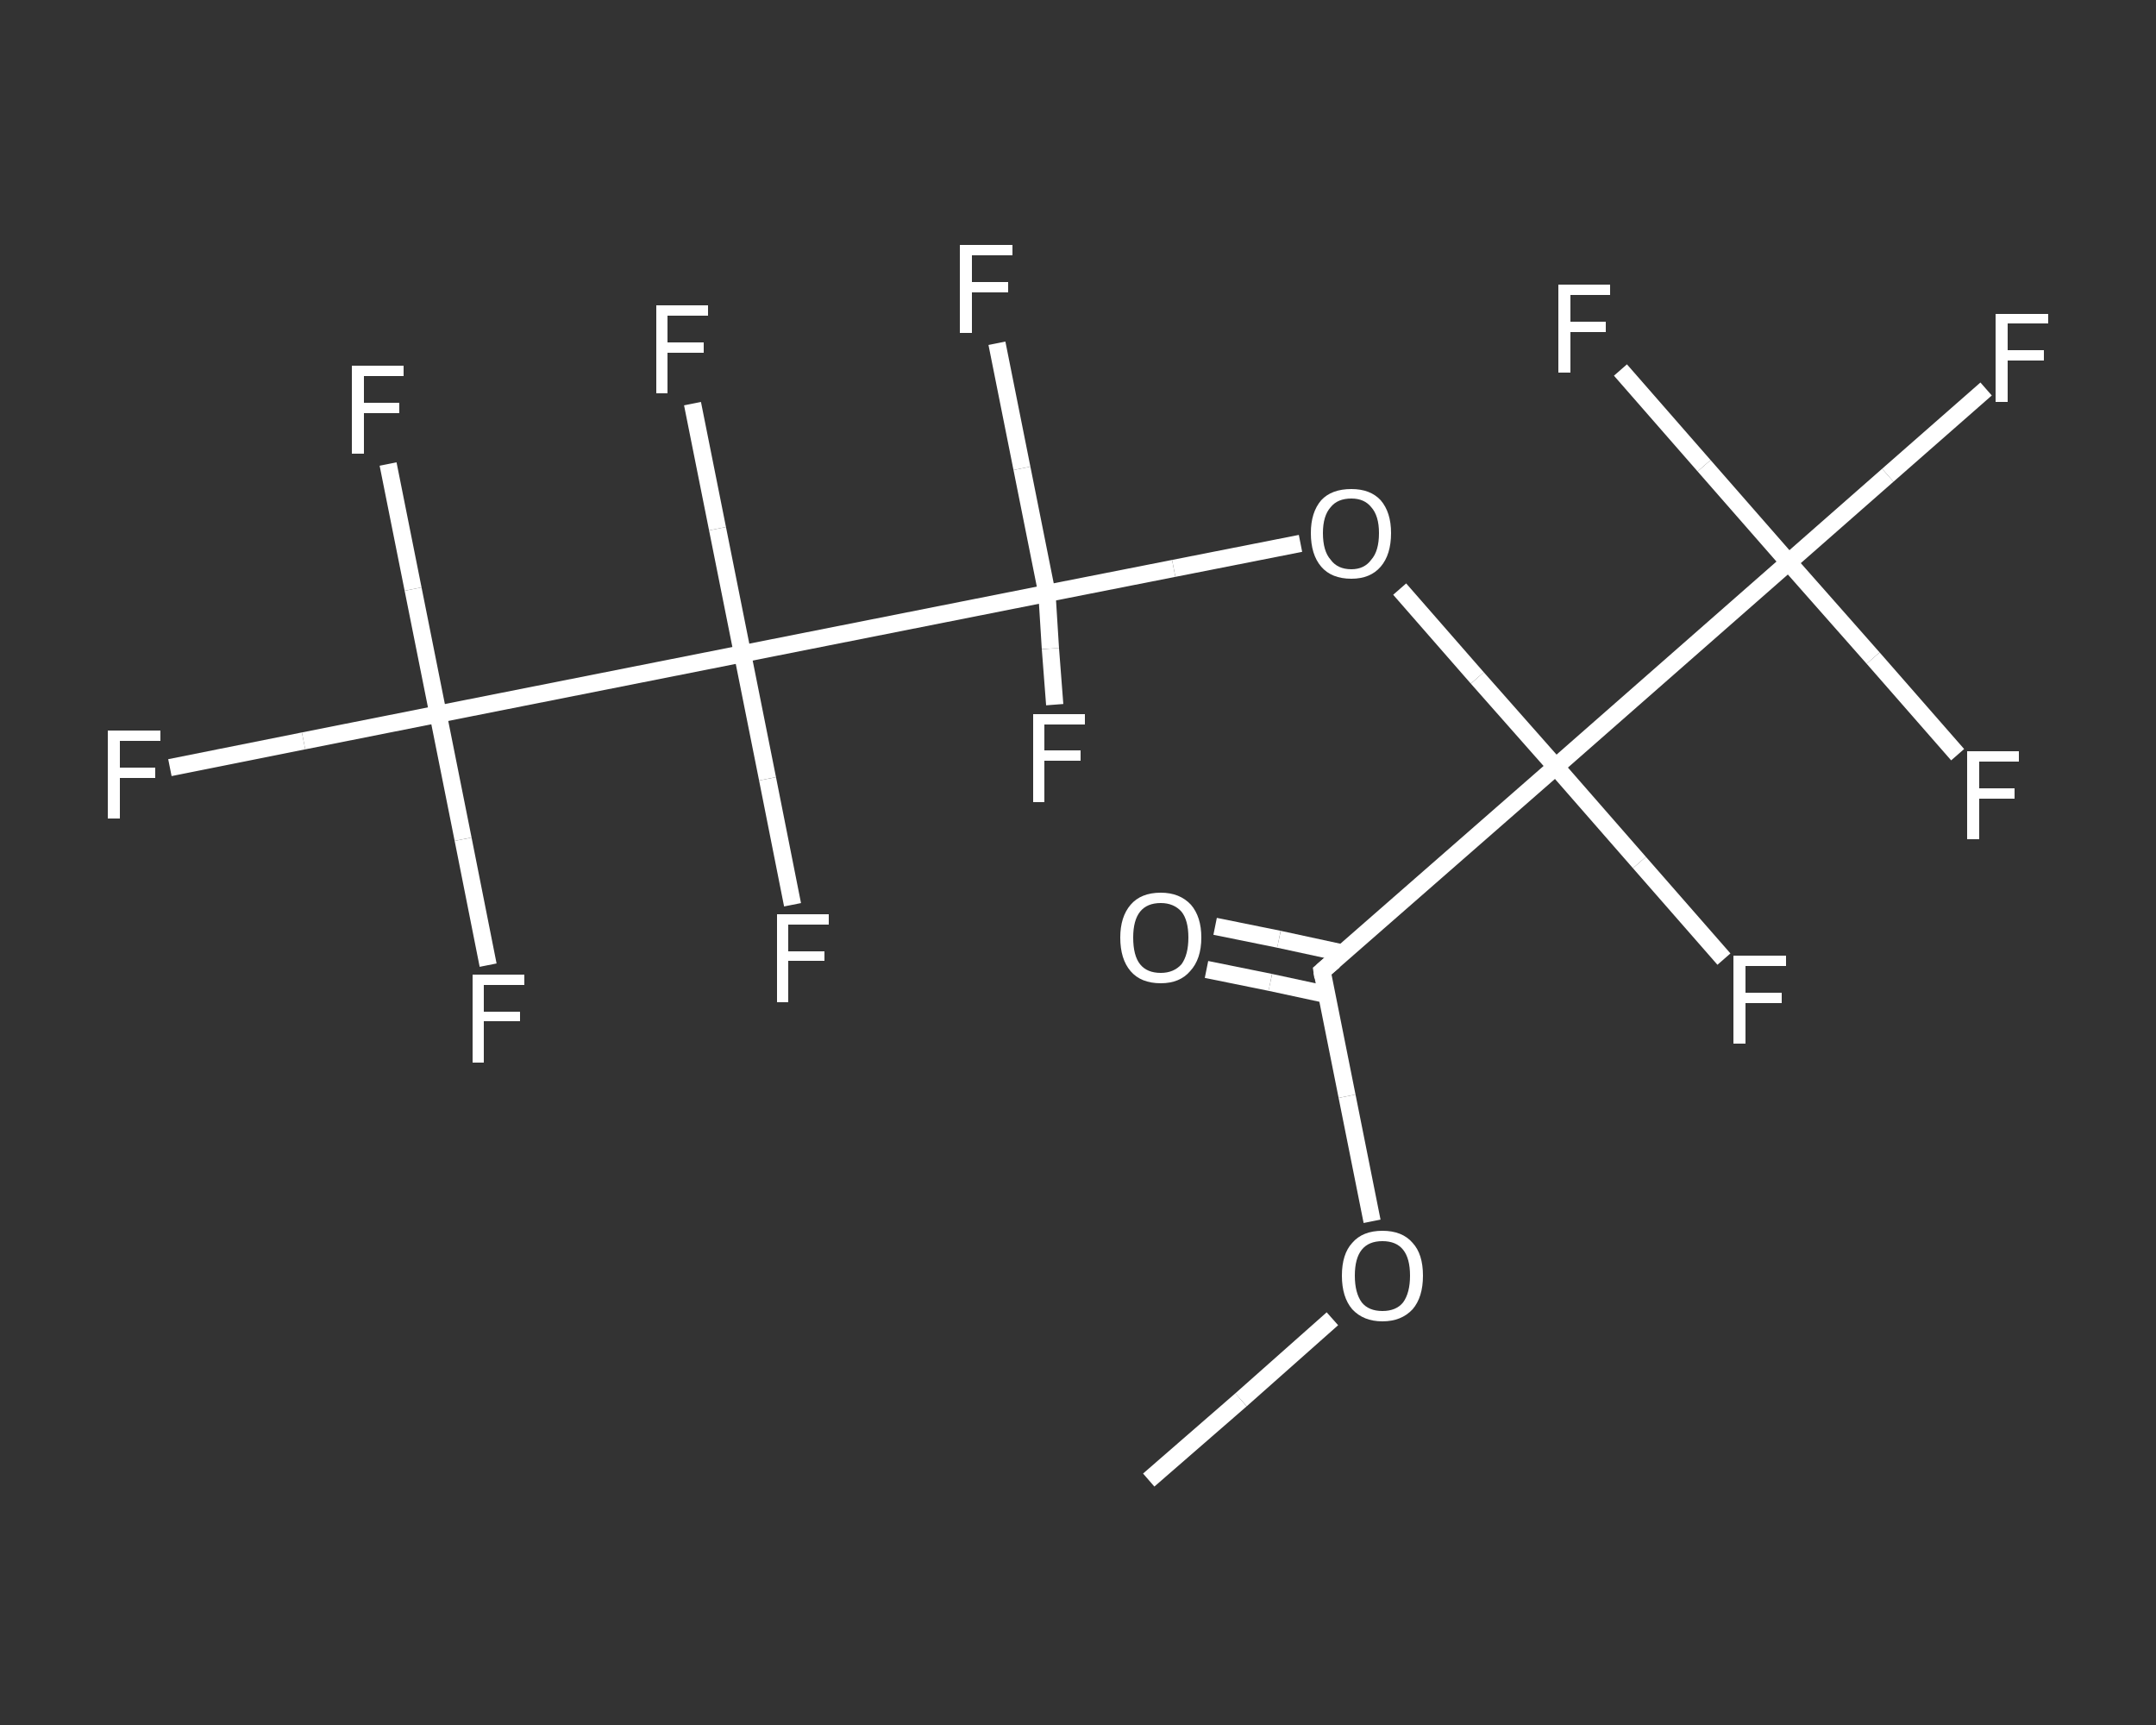 <?xml version='1.0' encoding='iso-8859-1'?>
<svg version='1.1' baseProfile='full'
              xmlns='http://www.w3.org/2000/svg'
                      xmlns:rdkit='http://www.rdkit.org/xml'
                      xmlns:xlink='http://www.w3.org/1999/xlink'
                  xml:space='preserve'
width='250px' height='200px' viewBox='0 0 250 200'>
<rect x="0" y="0" width="250" height="200" fill="#333333" stroke="none"/>
<!-- END OF HEADER -->
<rect style='opacity:1.0;fill:transparent;stroke:none' width='250.0' height='200.0' x='0.0' y='0.0'> </rect>
<path class='bond-0 atom-0 atom-1' d='M 133.2,171.6 L 143.9,162.3' style='fill:none;fill-rule:evenodd;stroke:#FFFFFF;stroke-width:2.0px;stroke-linecap:butt;stroke-linejoin:miter;stroke-opacity:1' />
<path class='bond-0 atom-0 atom-1' d='M 143.9,162.3 L 154.5,152.9' style='fill:none;fill-rule:evenodd;stroke:#FFFFFF;stroke-width:2.0px;stroke-linecap:butt;stroke-linejoin:miter;stroke-opacity:1' />
<path class='bond-1 atom-1 atom-2' d='M 159.1,141.6 L 156.2,127.1' style='fill:none;fill-rule:evenodd;stroke:#FFFFFF;stroke-width:2.0px;stroke-linecap:butt;stroke-linejoin:miter;stroke-opacity:1' />
<path class='bond-1 atom-1 atom-2' d='M 156.2,127.1 L 153.3,112.6' style='fill:none;fill-rule:evenodd;stroke:#FFFFFF;stroke-width:2.0px;stroke-linecap:butt;stroke-linejoin:miter;stroke-opacity:1' />
<path class='bond-2 atom-2 atom-3' d='M 155.7,110.5 L 148.3,108.9' style='fill:none;fill-rule:evenodd;stroke:#FFFFFF;stroke-width:2.0px;stroke-linecap:butt;stroke-linejoin:miter;stroke-opacity:1' />
<path class='bond-2 atom-2 atom-3' d='M 148.3,108.9 L 140.9,107.4' style='fill:none;fill-rule:evenodd;stroke:#FFFFFF;stroke-width:2.0px;stroke-linecap:butt;stroke-linejoin:miter;stroke-opacity:1' />
<path class='bond-2 atom-2 atom-3' d='M 153.8,115.3 L 147.3,113.9' style='fill:none;fill-rule:evenodd;stroke:#FFFFFF;stroke-width:2.0px;stroke-linecap:butt;stroke-linejoin:miter;stroke-opacity:1' />
<path class='bond-2 atom-2 atom-3' d='M 147.3,113.9 L 139.9,112.4' style='fill:none;fill-rule:evenodd;stroke:#FFFFFF;stroke-width:2.0px;stroke-linecap:butt;stroke-linejoin:miter;stroke-opacity:1' />
<path class='bond-3 atom-2 atom-4' d='M 153.3,112.6 L 180.4,88.9' style='fill:none;fill-rule:evenodd;stroke:#FFFFFF;stroke-width:2.0px;stroke-linecap:butt;stroke-linejoin:miter;stroke-opacity:1' />
<path class='bond-4 atom-4 atom-5' d='M 180.4,88.9 L 190.1,100.0' style='fill:none;fill-rule:evenodd;stroke:#FFFFFF;stroke-width:2.0px;stroke-linecap:butt;stroke-linejoin:miter;stroke-opacity:1' />
<path class='bond-4 atom-4 atom-5' d='M 190.1,100.0 L 199.9,111.2' style='fill:none;fill-rule:evenodd;stroke:#FFFFFF;stroke-width:2.0px;stroke-linecap:butt;stroke-linejoin:miter;stroke-opacity:1' />
<path class='bond-5 atom-4 atom-6' d='M 180.4,88.9 L 171.3,78.6' style='fill:none;fill-rule:evenodd;stroke:#FFFFFF;stroke-width:2.0px;stroke-linecap:butt;stroke-linejoin:miter;stroke-opacity:1' />
<path class='bond-5 atom-4 atom-6' d='M 171.3,78.6 L 162.3,68.3' style='fill:none;fill-rule:evenodd;stroke:#FFFFFF;stroke-width:2.0px;stroke-linecap:butt;stroke-linejoin:miter;stroke-opacity:1' />
<path class='bond-6 atom-6 atom-7' d='M 150.8,63.0 L 136.1,65.9' style='fill:none;fill-rule:evenodd;stroke:#FFFFFF;stroke-width:2.0px;stroke-linecap:butt;stroke-linejoin:miter;stroke-opacity:1' />
<path class='bond-6 atom-6 atom-7' d='M 136.1,65.9 L 121.4,68.8' style='fill:none;fill-rule:evenodd;stroke:#FFFFFF;stroke-width:2.0px;stroke-linecap:butt;stroke-linejoin:miter;stroke-opacity:1' />
<path class='bond-7 atom-7 atom-8' d='M 121.4,68.8 L 118.5,54.3' style='fill:none;fill-rule:evenodd;stroke:#FFFFFF;stroke-width:2.0px;stroke-linecap:butt;stroke-linejoin:miter;stroke-opacity:1' />
<path class='bond-7 atom-7 atom-8' d='M 118.5,54.3 L 115.6,39.8' style='fill:none;fill-rule:evenodd;stroke:#FFFFFF;stroke-width:2.0px;stroke-linecap:butt;stroke-linejoin:miter;stroke-opacity:1' />
<path class='bond-8 atom-7 atom-9' d='M 121.4,68.8 L 121.8,75.2' style='fill:none;fill-rule:evenodd;stroke:#FFFFFF;stroke-width:2.0px;stroke-linecap:butt;stroke-linejoin:miter;stroke-opacity:1' />
<path class='bond-8 atom-7 atom-9' d='M 121.8,75.2 L 122.3,81.7' style='fill:none;fill-rule:evenodd;stroke:#FFFFFF;stroke-width:2.0px;stroke-linecap:butt;stroke-linejoin:miter;stroke-opacity:1' />
<path class='bond-9 atom-7 atom-10' d='M 121.4,68.8 L 86.1,75.8' style='fill:none;fill-rule:evenodd;stroke:#FFFFFF;stroke-width:2.0px;stroke-linecap:butt;stroke-linejoin:miter;stroke-opacity:1' />
<path class='bond-10 atom-10 atom-11' d='M 86.1,75.8 L 89.0,90.3' style='fill:none;fill-rule:evenodd;stroke:#FFFFFF;stroke-width:2.0px;stroke-linecap:butt;stroke-linejoin:miter;stroke-opacity:1' />
<path class='bond-10 atom-10 atom-11' d='M 89.0,90.3 L 91.9,104.9' style='fill:none;fill-rule:evenodd;stroke:#FFFFFF;stroke-width:2.0px;stroke-linecap:butt;stroke-linejoin:miter;stroke-opacity:1' />
<path class='bond-11 atom-10 atom-12' d='M 86.1,75.8 L 83.2,61.3' style='fill:none;fill-rule:evenodd;stroke:#FFFFFF;stroke-width:2.0px;stroke-linecap:butt;stroke-linejoin:miter;stroke-opacity:1' />
<path class='bond-11 atom-10 atom-12' d='M 83.2,61.3 L 80.3,46.8' style='fill:none;fill-rule:evenodd;stroke:#FFFFFF;stroke-width:2.0px;stroke-linecap:butt;stroke-linejoin:miter;stroke-opacity:1' />
<path class='bond-12 atom-10 atom-13' d='M 86.1,75.8 L 50.8,82.8' style='fill:none;fill-rule:evenodd;stroke:#FFFFFF;stroke-width:2.0px;stroke-linecap:butt;stroke-linejoin:miter;stroke-opacity:1' />
<path class='bond-13 atom-13 atom-14' d='M 50.8,82.8 L 35.2,85.9' style='fill:none;fill-rule:evenodd;stroke:#FFFFFF;stroke-width:2.0px;stroke-linecap:butt;stroke-linejoin:miter;stroke-opacity:1' />
<path class='bond-13 atom-13 atom-14' d='M 35.2,85.9 L 19.7,89.0' style='fill:none;fill-rule:evenodd;stroke:#FFFFFF;stroke-width:2.0px;stroke-linecap:butt;stroke-linejoin:miter;stroke-opacity:1' />
<path class='bond-14 atom-13 atom-15' d='M 50.8,82.8 L 47.9,68.3' style='fill:none;fill-rule:evenodd;stroke:#FFFFFF;stroke-width:2.0px;stroke-linecap:butt;stroke-linejoin:miter;stroke-opacity:1' />
<path class='bond-14 atom-13 atom-15' d='M 47.9,68.3 L 45.0,53.8' style='fill:none;fill-rule:evenodd;stroke:#FFFFFF;stroke-width:2.0px;stroke-linecap:butt;stroke-linejoin:miter;stroke-opacity:1' />
<path class='bond-15 atom-13 atom-16' d='M 50.8,82.8 L 53.7,97.3' style='fill:none;fill-rule:evenodd;stroke:#FFFFFF;stroke-width:2.0px;stroke-linecap:butt;stroke-linejoin:miter;stroke-opacity:1' />
<path class='bond-15 atom-13 atom-16' d='M 53.7,97.3 L 56.6,111.9' style='fill:none;fill-rule:evenodd;stroke:#FFFFFF;stroke-width:2.0px;stroke-linecap:butt;stroke-linejoin:miter;stroke-opacity:1' />
<path class='bond-16 atom-4 atom-17' d='M 180.4,88.9 L 207.4,65.2' style='fill:none;fill-rule:evenodd;stroke:#FFFFFF;stroke-width:2.0px;stroke-linecap:butt;stroke-linejoin:miter;stroke-opacity:1' />
<path class='bond-17 atom-17 atom-18' d='M 207.4,65.2 L 218.9,55.1' style='fill:none;fill-rule:evenodd;stroke:#FFFFFF;stroke-width:2.0px;stroke-linecap:butt;stroke-linejoin:miter;stroke-opacity:1' />
<path class='bond-17 atom-17 atom-18' d='M 218.9,55.1 L 230.3,45.1' style='fill:none;fill-rule:evenodd;stroke:#FFFFFF;stroke-width:2.0px;stroke-linecap:butt;stroke-linejoin:miter;stroke-opacity:1' />
<path class='bond-18 atom-17 atom-19' d='M 207.4,65.2 L 217.2,76.3' style='fill:none;fill-rule:evenodd;stroke:#FFFFFF;stroke-width:2.0px;stroke-linecap:butt;stroke-linejoin:miter;stroke-opacity:1' />
<path class='bond-18 atom-17 atom-19' d='M 217.2,76.3 L 227.0,87.5' style='fill:none;fill-rule:evenodd;stroke:#FFFFFF;stroke-width:2.0px;stroke-linecap:butt;stroke-linejoin:miter;stroke-opacity:1' />
<path class='bond-19 atom-17 atom-20' d='M 207.4,65.2 L 197.6,54.0' style='fill:none;fill-rule:evenodd;stroke:#FFFFFF;stroke-width:2.0px;stroke-linecap:butt;stroke-linejoin:miter;stroke-opacity:1' />
<path class='bond-19 atom-17 atom-20' d='M 197.6,54.0 L 187.9,42.9' style='fill:none;fill-rule:evenodd;stroke:#FFFFFF;stroke-width:2.0px;stroke-linecap:butt;stroke-linejoin:miter;stroke-opacity:1' />
<path d='M 153.4,113.3 L 153.3,112.6 L 154.7,111.4' style='fill:none;stroke:#FFFFFF;stroke-width:2.0px;stroke-linecap:butt;stroke-linejoin:miter;stroke-opacity:1;' />
<path class='atom-1' d='M 155.6 147.9
Q 155.6 145.4, 156.8 144.1
Q 158.0 142.7, 160.3 142.7
Q 162.6 142.7, 163.8 144.1
Q 165.0 145.4, 165.0 147.9
Q 165.0 150.4, 163.8 151.8
Q 162.5 153.2, 160.3 153.2
Q 158.1 153.2, 156.8 151.8
Q 155.6 150.4, 155.6 147.9
M 160.3 152.0
Q 161.9 152.0, 162.7 151.0
Q 163.5 149.9, 163.5 147.9
Q 163.5 145.9, 162.7 144.9
Q 161.9 143.9, 160.3 143.9
Q 158.7 143.9, 157.9 144.9
Q 157.1 145.9, 157.1 147.9
Q 157.1 149.9, 157.9 151.0
Q 158.7 152.0, 160.3 152.0
' fill='#FFFFFF'/>
<path class='atom-3' d='M 129.9 108.7
Q 129.9 106.3, 131.1 104.9
Q 132.3 103.5, 134.6 103.5
Q 136.8 103.5, 138.1 104.9
Q 139.3 106.3, 139.3 108.7
Q 139.3 111.2, 138.0 112.6
Q 136.8 114.0, 134.6 114.0
Q 132.3 114.0, 131.1 112.6
Q 129.9 111.2, 129.9 108.7
M 134.6 112.8
Q 136.1 112.8, 137.0 111.8
Q 137.8 110.7, 137.8 108.7
Q 137.8 106.7, 137.0 105.7
Q 136.1 104.7, 134.6 104.7
Q 133.0 104.7, 132.2 105.7
Q 131.4 106.7, 131.4 108.7
Q 131.4 110.8, 132.2 111.8
Q 133.0 112.8, 134.6 112.8
' fill='#FFFFFF'/>
<path class='atom-5' d='M 201.0 110.8
L 207.1 110.8
L 207.1 112.0
L 202.4 112.0
L 202.4 115.1
L 206.6 115.1
L 206.6 116.3
L 202.4 116.3
L 202.4 121.0
L 201.0 121.0
L 201.0 110.8
' fill='#FFFFFF'/>
<path class='atom-6' d='M 152.0 61.8
Q 152.0 59.4, 153.2 58.0
Q 154.4 56.7, 156.7 56.7
Q 158.9 56.7, 160.1 58.0
Q 161.3 59.4, 161.3 61.8
Q 161.3 64.3, 160.1 65.7
Q 158.9 67.1, 156.7 67.1
Q 154.4 67.1, 153.2 65.7
Q 152.0 64.3, 152.0 61.8
M 156.7 66.0
Q 158.2 66.0, 159.0 64.9
Q 159.9 63.9, 159.9 61.8
Q 159.9 59.8, 159.0 58.8
Q 158.2 57.8, 156.7 57.8
Q 155.1 57.8, 154.3 58.8
Q 153.4 59.8, 153.4 61.8
Q 153.4 63.9, 154.3 64.9
Q 155.1 66.0, 156.7 66.0
' fill='#FFFFFF'/>
<path class='atom-8' d='M 111.3 28.4
L 117.4 28.4
L 117.4 29.6
L 112.7 29.6
L 112.7 32.7
L 116.9 32.7
L 116.9 33.9
L 112.7 33.9
L 112.7 38.6
L 111.3 38.6
L 111.3 28.4
' fill='#FFFFFF'/>
<path class='atom-9' d='M 119.8 82.8
L 125.8 82.8
L 125.8 84.0
L 121.1 84.0
L 121.1 87.0
L 125.3 87.0
L 125.3 88.2
L 121.1 88.2
L 121.1 93.0
L 119.8 93.0
L 119.8 82.8
' fill='#FFFFFF'/>
<path class='atom-11' d='M 90.1 106.0
L 96.1 106.0
L 96.1 107.2
L 91.4 107.2
L 91.4 110.3
L 95.6 110.3
L 95.6 111.4
L 91.4 111.4
L 91.4 116.2
L 90.1 116.2
L 90.1 106.0
' fill='#FFFFFF'/>
<path class='atom-12' d='M 76.1 35.4
L 82.1 35.4
L 82.1 36.6
L 77.4 36.6
L 77.4 39.7
L 81.6 39.7
L 81.6 40.9
L 77.4 40.9
L 77.4 45.6
L 76.1 45.6
L 76.1 35.4
' fill='#FFFFFF'/>
<path class='atom-14' d='M 12.5 84.7
L 18.6 84.7
L 18.6 85.9
L 13.9 85.9
L 13.9 89.0
L 18.0 89.0
L 18.0 90.2
L 13.9 90.2
L 13.9 94.9
L 12.5 94.9
L 12.5 84.7
' fill='#FFFFFF'/>
<path class='atom-15' d='M 40.8 42.4
L 46.8 42.4
L 46.8 43.6
L 42.2 43.6
L 42.2 46.7
L 46.3 46.7
L 46.3 47.9
L 42.2 47.9
L 42.2 52.6
L 40.8 52.6
L 40.8 42.4
' fill='#FFFFFF'/>
<path class='atom-16' d='M 54.8 113.0
L 60.8 113.0
L 60.8 114.2
L 56.1 114.2
L 56.1 117.3
L 60.3 117.3
L 60.3 118.4
L 56.1 118.4
L 56.1 123.2
L 54.8 123.2
L 54.8 113.0
' fill='#FFFFFF'/>
<path class='atom-18' d='M 231.4 36.4
L 237.5 36.4
L 237.5 37.5
L 232.8 37.5
L 232.8 40.6
L 237.0 40.6
L 237.0 41.8
L 232.8 41.8
L 232.8 46.6
L 231.4 46.6
L 231.4 36.4
' fill='#FFFFFF'/>
<path class='atom-19' d='M 228.1 87.1
L 234.1 87.1
L 234.1 88.3
L 229.5 88.3
L 229.5 91.4
L 233.6 91.4
L 233.6 92.6
L 229.5 92.6
L 229.5 97.3
L 228.1 97.3
L 228.1 87.1
' fill='#FFFFFF'/>
<path class='atom-20' d='M 180.7 33.0
L 186.7 33.0
L 186.7 34.2
L 182.1 34.2
L 182.1 37.3
L 186.2 37.3
L 186.2 38.5
L 182.1 38.5
L 182.1 43.2
L 180.7 43.2
L 180.7 33.0
' fill='#FFFFFF'/>
</svg>
